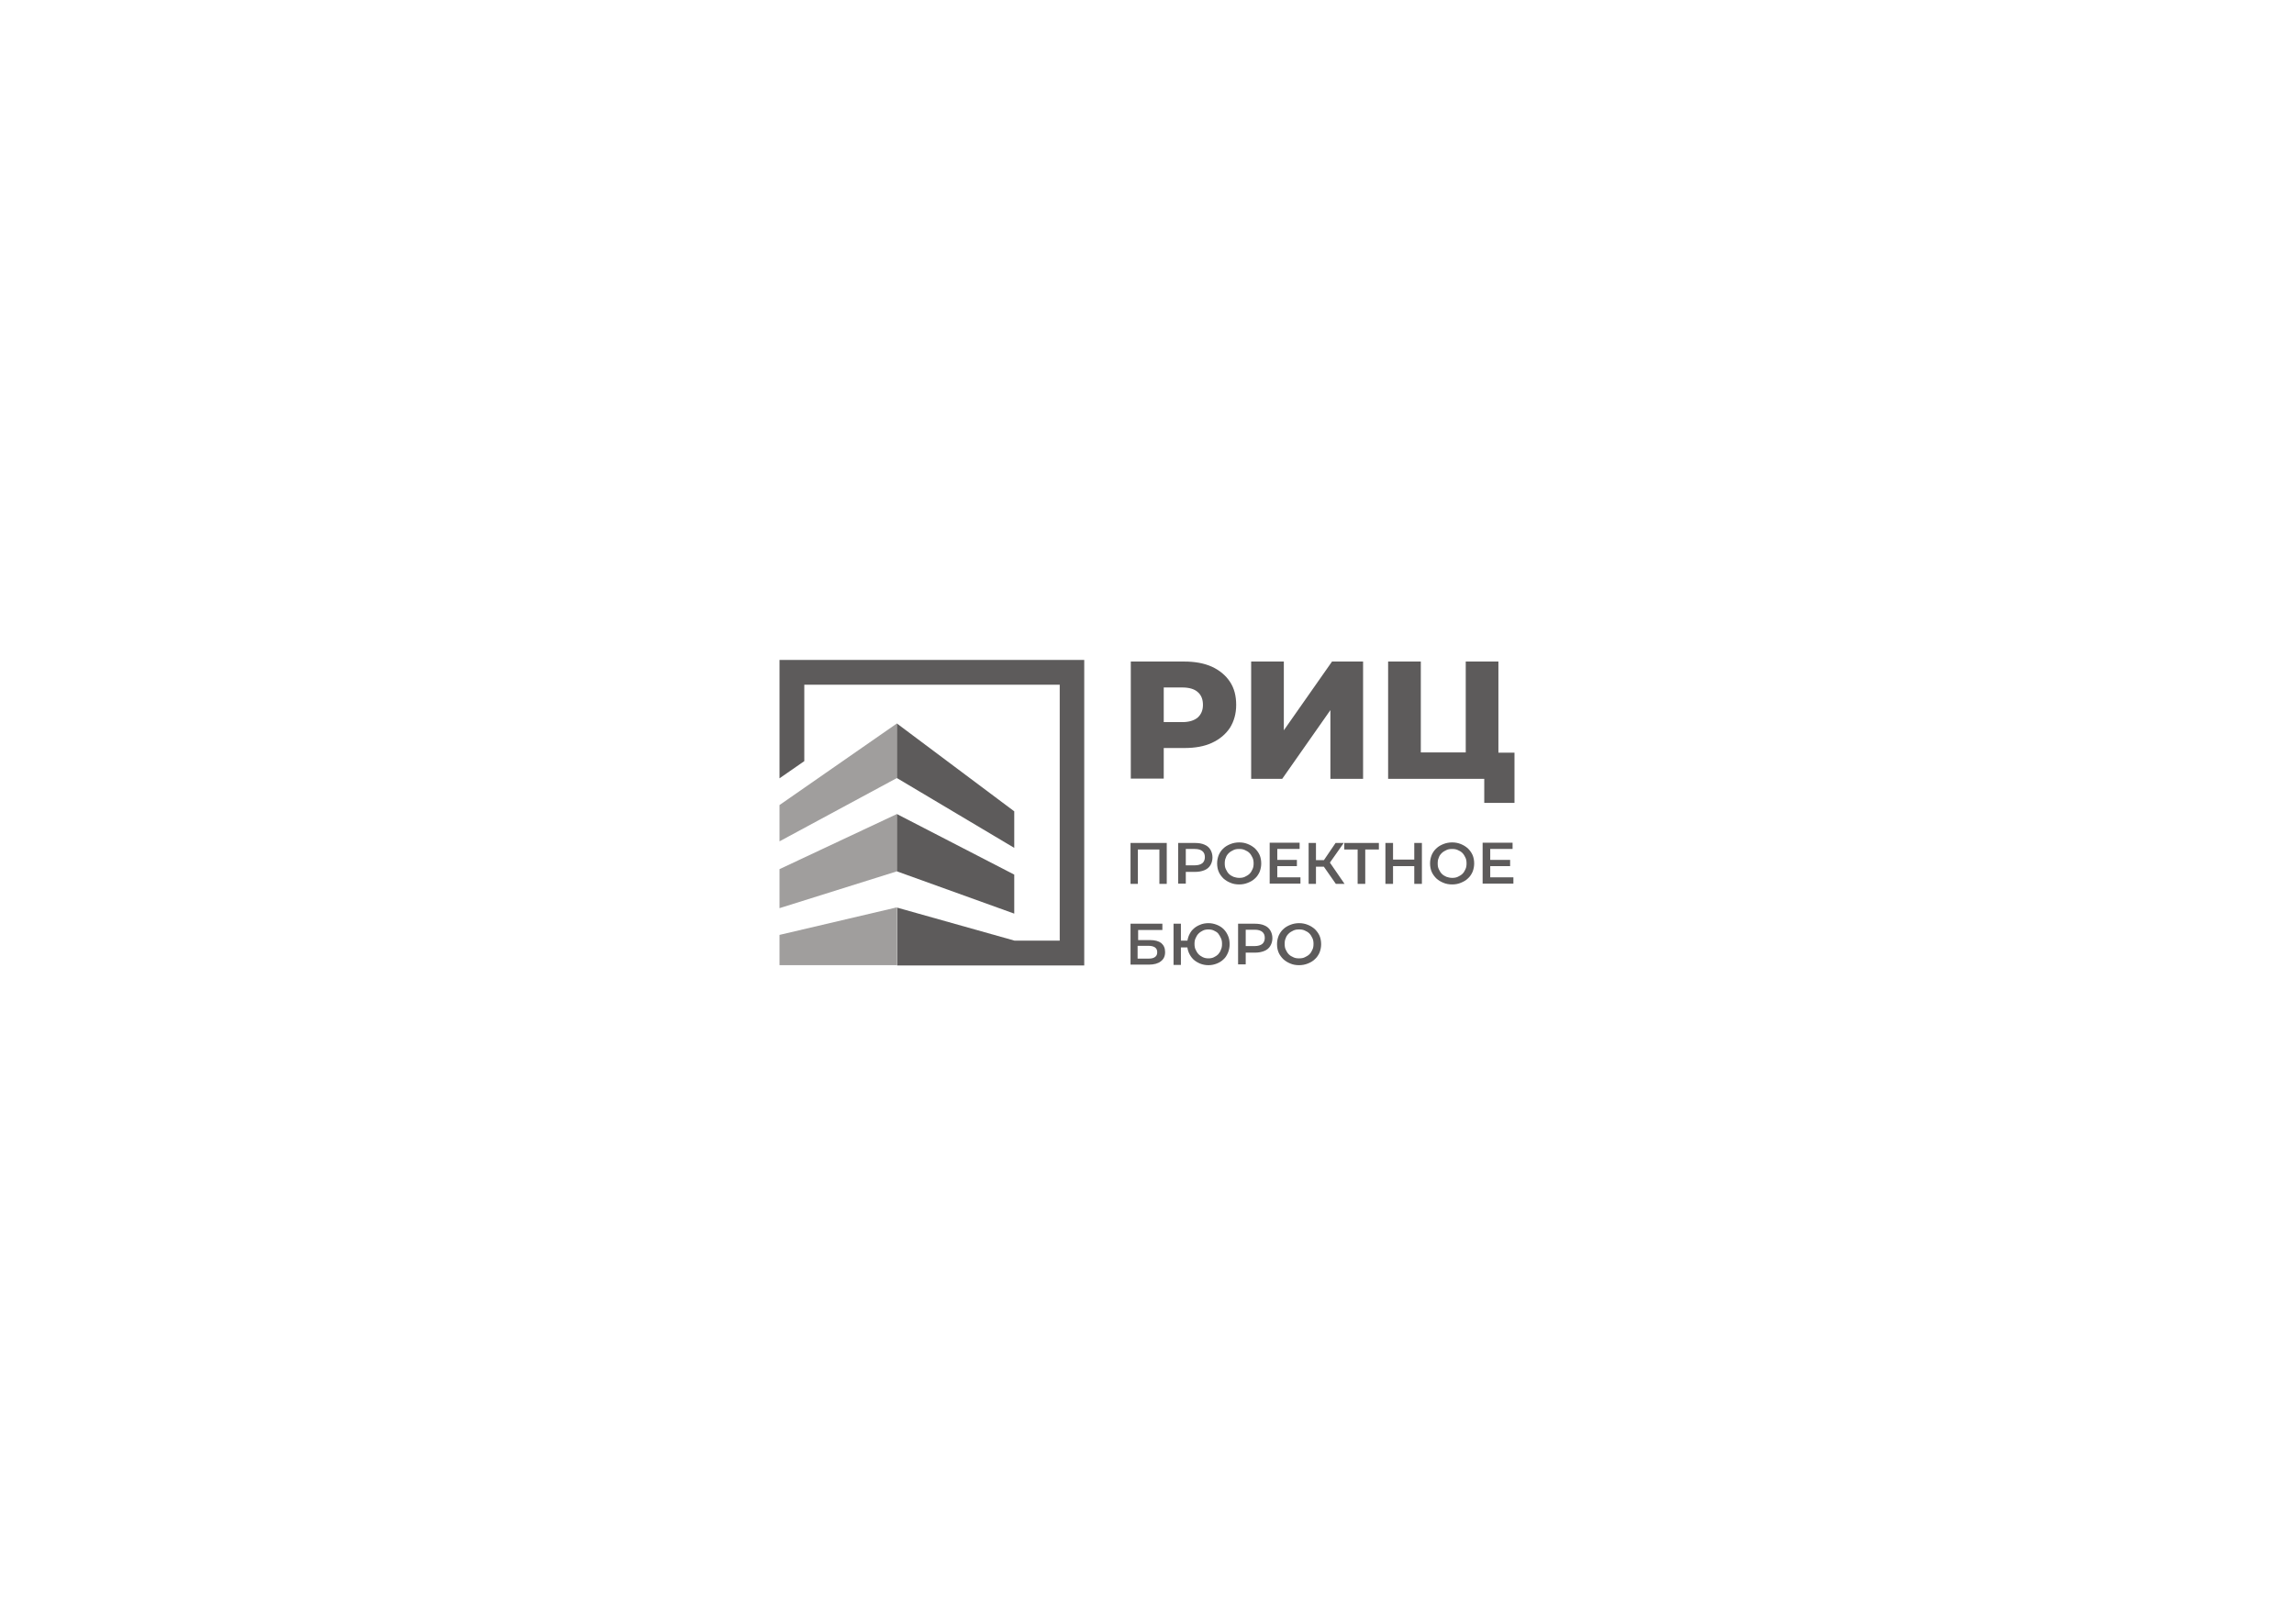 <?xml version="1.0" encoding="UTF-8"?> <svg xmlns="http://www.w3.org/2000/svg" xmlns:xlink="http://www.w3.org/1999/xlink" width="500px" height="354px" viewBox="0 0 500 354" version="1.1"><g id="surface1"><path style=" stroke:none;fill-rule:evenodd;fill:rgb(62.745%,61.961%,61.569%);fill-opacity:1;" d="M 169.902 189.457 L 195.484 177.445 L 195.484 189.934 L 169.902 197.961 Z M 169.902 175.484 L 195.484 157.703 L 195.484 169.598 L 169.902 183.395 Z M 169.902 203.789 L 195.484 197.785 L 195.484 210.391 L 169.902 210.391 Z M 169.902 203.789 "></path><path style=" stroke:none;fill-rule:evenodd;fill:rgb(36.471%,35.686%,35.686%);fill-opacity:1;" d="M 221.066 190.648 L 195.484 177.445 L 195.484 189.934 L 221.066 199.152 Z M 221.066 176.852 L 195.484 157.703 L 195.484 169.598 L 221.066 184.82 Z M 236.32 210.391 L 236.32 143.848 L 169.902 143.848 L 169.902 169.656 L 175.305 165.91 L 175.305 149.258 L 230.977 149.258 L 230.977 205.039 L 221.125 205.039 L 195.543 197.844 L 195.543 210.449 L 236.32 210.449 Z M 236.32 210.391 "></path><path style=" stroke:none;fill-rule:nonzero;fill:rgb(36.471%,35.686%,35.686%);fill-opacity:1;" d="M 323.508 175.008 L 323.508 168.168 L 324.992 169.773 L 319.473 169.773 L 319.473 164.066 L 330.098 164.066 L 330.098 175.008 Z M 302.555 169.773 L 302.555 144.203 L 309.68 144.203 L 309.68 164.008 L 319.473 164.008 L 319.473 144.203 L 326.594 144.203 L 326.594 169.773 Z M 272.703 169.773 L 272.703 144.203 L 279.824 144.203 L 279.824 159.191 L 290.328 144.203 L 297.098 144.203 L 297.098 169.773 L 289.973 169.773 L 289.973 154.789 L 279.469 169.773 Z M 253.648 160.734 L 250.445 157.406 L 257.688 157.406 C 259.172 157.406 260.297 157.051 261.07 156.395 C 261.781 155.742 262.195 154.848 262.195 153.66 C 262.195 152.469 261.84 151.52 261.07 150.863 C 260.355 150.211 259.23 149.855 257.688 149.855 L 250.445 149.855 L 253.648 146.523 Z M 246.469 169.773 L 246.469 144.203 L 258.102 144.203 C 260.418 144.203 262.434 144.562 264.156 145.336 C 265.816 146.109 267.125 147.18 268.074 148.605 C 269.023 150.031 269.438 151.699 269.438 153.66 C 269.438 155.562 268.965 157.227 268.074 158.656 C 267.125 160.082 265.816 161.152 264.156 161.926 C 262.492 162.699 260.477 163.055 258.102 163.055 L 250.445 163.055 L 253.648 159.902 L 253.648 169.715 L 246.469 169.715 Z M 246.469 169.773 "></path><path style=" stroke:none;fill-rule:nonzero;fill:rgb(36.471%,35.686%,35.686%);fill-opacity:1;" d="M 283.148 208.902 C 283.625 208.902 284.039 208.844 284.395 208.664 C 284.75 208.488 285.105 208.309 285.402 208.012 C 285.699 207.715 285.879 207.418 286.055 207 C 286.234 206.645 286.293 206.227 286.293 205.75 C 286.293 205.277 286.234 204.859 286.055 204.504 C 285.879 204.145 285.699 203.789 285.402 203.492 C 285.105 203.195 284.809 203.016 284.395 202.84 C 284.039 202.66 283.625 202.602 283.148 202.602 C 282.672 202.602 282.258 202.66 281.902 202.84 C 281.547 203.016 281.191 203.195 280.895 203.492 C 280.598 203.789 280.359 204.086 280.238 204.504 C 280.062 204.859 280.004 205.277 280.004 205.75 C 280.004 206.227 280.062 206.645 280.238 207 C 280.418 207.355 280.598 207.715 280.895 208.012 C 281.191 208.309 281.488 208.488 281.902 208.664 C 282.258 208.844 282.672 208.902 283.148 208.902 M 283.148 210.391 C 282.438 210.391 281.785 210.27 281.25 210.035 C 280.656 209.797 280.18 209.5 279.707 209.082 C 279.289 208.664 278.934 208.191 278.695 207.656 C 278.461 207.121 278.34 206.465 278.34 205.812 C 278.34 205.156 278.461 204.562 278.695 203.969 C 278.934 203.434 279.289 202.898 279.707 202.539 C 280.121 202.125 280.656 201.828 281.25 201.59 C 281.844 201.352 282.496 201.23 283.148 201.23 C 283.859 201.23 284.453 201.352 285.047 201.59 C 285.641 201.828 286.117 202.125 286.59 202.539 C 287.008 202.957 287.363 203.434 287.602 203.969 C 287.836 204.504 287.957 205.156 287.957 205.812 C 287.957 206.465 287.836 207.059 287.602 207.656 C 287.363 208.191 287.008 208.727 286.59 209.082 C 286.176 209.5 285.641 209.797 285.047 210.035 C 284.453 210.27 283.801 210.391 283.148 210.391 Z M 271.516 207.059 L 270.805 206.227 L 273.473 206.227 C 274.188 206.227 274.781 206.051 275.137 205.75 C 275.492 205.453 275.672 204.98 275.672 204.445 C 275.672 203.848 275.492 203.434 275.137 203.137 C 274.781 202.84 274.246 202.66 273.473 202.66 L 270.805 202.66 L 271.516 201.828 Z M 269.852 210.27 L 269.852 201.352 L 273.535 201.352 C 274.305 201.352 275.016 201.469 275.551 201.707 C 276.145 201.945 276.559 202.301 276.855 202.777 C 277.152 203.254 277.332 203.848 277.332 204.504 C 277.332 205.156 277.152 205.75 276.855 206.227 C 276.559 206.703 276.145 207.059 275.551 207.297 C 274.957 207.535 274.305 207.656 273.535 207.656 L 270.805 207.656 L 271.516 206.883 L 271.516 210.211 L 269.852 210.211 Z M 263.383 208.902 C 263.801 208.902 264.215 208.844 264.57 208.664 C 264.926 208.488 265.223 208.309 265.52 208.012 C 265.758 207.715 265.996 207.418 266.113 207 C 266.293 206.645 266.352 206.227 266.352 205.75 C 266.352 205.277 266.293 204.859 266.113 204.504 C 265.938 204.145 265.758 203.789 265.52 203.492 C 265.285 203.195 264.926 203.016 264.57 202.84 C 264.215 202.66 263.801 202.602 263.383 202.602 C 262.969 202.602 262.555 202.66 262.195 202.84 C 261.84 203.016 261.543 203.195 261.246 203.492 C 260.949 203.789 260.773 204.086 260.594 204.504 C 260.418 204.859 260.355 205.277 260.355 205.75 C 260.355 206.227 260.418 206.645 260.594 207 C 260.773 207.355 260.949 207.715 261.246 208.012 C 261.543 208.309 261.84 208.488 262.195 208.664 C 262.613 208.844 262.969 208.902 263.383 208.902 Z M 263.383 210.391 C 262.73 210.391 262.137 210.27 261.543 210.035 C 261.012 209.797 260.477 209.5 260.059 209.082 C 259.645 208.664 259.348 208.191 259.109 207.656 C 258.875 207.121 258.754 206.465 258.754 205.812 C 258.754 205.156 258.875 204.562 259.109 203.969 C 259.348 203.434 259.645 202.898 260.059 202.539 C 260.477 202.125 260.949 201.828 261.543 201.59 C 262.078 201.352 262.73 201.23 263.383 201.23 C 264.035 201.23 264.629 201.352 265.223 201.59 C 265.816 201.828 266.293 202.125 266.707 202.539 C 267.125 202.957 267.422 203.434 267.656 203.969 C 267.895 204.504 268.012 205.156 268.012 205.812 C 268.012 206.465 267.895 207.059 267.656 207.656 C 267.422 208.191 267.125 208.727 266.707 209.082 C 266.293 209.5 265.816 209.797 265.223 210.035 C 264.629 210.27 264.035 210.391 263.383 210.391 Z M 255.785 210.27 L 255.785 201.352 L 257.391 201.352 L 257.391 205.039 L 259.703 205.039 L 259.703 206.523 L 257.391 206.523 L 257.391 210.332 L 255.785 210.332 Z M 248.012 208.961 L 250.328 208.961 C 250.98 208.961 251.453 208.844 251.75 208.605 C 252.105 208.367 252.227 208.012 252.227 207.535 C 252.227 206.645 251.574 206.168 250.266 206.168 L 247.953 206.168 L 247.953 208.961 Z M 246.41 210.27 L 246.41 201.352 L 253.352 201.352 L 253.352 202.719 L 248.07 202.719 L 248.07 204.918 L 250.684 204.918 C 251.75 204.918 252.582 205.156 253.117 205.574 C 253.648 206.051 253.945 206.645 253.945 207.535 C 253.945 208.426 253.648 209.082 252.996 209.559 C 252.402 210.035 251.512 210.27 250.387 210.27 Z M 324.812 191.242 L 329.859 191.242 L 329.859 192.609 L 323.152 192.609 L 323.152 183.691 L 329.68 183.691 L 329.68 185.059 L 324.812 185.059 Z M 324.695 187.438 L 329.148 187.438 L 329.148 188.805 L 324.695 188.805 Z M 316.504 191.359 C 316.98 191.359 317.395 191.301 317.75 191.125 C 318.105 190.945 318.465 190.766 318.762 190.469 C 319.055 190.172 319.234 189.875 319.414 189.457 C 319.59 189.102 319.648 188.684 319.648 188.211 C 319.648 187.734 319.59 187.316 319.414 186.961 C 319.234 186.605 319.055 186.246 318.762 185.949 C 318.465 185.652 318.168 185.473 317.75 185.297 C 317.395 185.117 316.98 185.059 316.504 185.059 C 316.031 185.059 315.613 185.117 315.258 185.297 C 314.902 185.473 314.547 185.652 314.25 185.949 C 313.953 186.246 313.715 186.543 313.598 186.961 C 313.418 187.316 313.359 187.734 313.359 188.211 C 313.359 188.684 313.418 189.102 313.598 189.457 C 313.773 189.816 313.953 190.172 314.25 190.469 C 314.547 190.766 314.844 190.945 315.258 191.125 C 315.613 191.242 316.031 191.359 316.504 191.359 Z M 316.504 192.789 C 315.793 192.789 315.141 192.668 314.605 192.43 C 314.012 192.195 313.535 191.895 313.062 191.48 C 312.648 191.062 312.289 190.59 312.055 190.055 C 311.816 189.516 311.695 188.863 311.695 188.211 C 311.695 187.555 311.816 186.961 312.055 186.367 C 312.289 185.832 312.648 185.297 313.062 184.938 C 313.477 184.523 314.012 184.227 314.605 183.988 C 315.199 183.75 315.852 183.629 316.504 183.629 C 317.215 183.629 317.809 183.75 318.402 183.988 C 318.996 184.227 319.473 184.523 319.945 184.938 C 320.363 185.355 320.719 185.832 320.957 186.367 C 321.191 186.902 321.312 187.555 321.312 188.211 C 321.312 188.863 321.191 189.457 320.957 190.055 C 320.719 190.59 320.363 191.125 319.945 191.48 C 319.531 191.895 318.996 192.195 318.402 192.43 C 317.871 192.668 317.215 192.789 316.504 192.789 Z M 308.375 188.805 L 303.508 188.805 L 303.508 187.375 L 308.375 187.375 Z M 303.625 192.668 L 301.965 192.668 L 301.965 183.75 L 303.625 183.75 Z M 308.254 183.75 L 309.918 183.75 L 309.918 192.668 L 308.254 192.668 Z M 295.91 192.668 L 295.91 184.762 L 296.324 185.176 L 293 185.176 L 293 183.75 L 300.539 183.75 L 300.539 185.176 L 297.215 185.176 L 297.57 184.762 L 297.57 192.668 Z M 289.617 188.387 L 288.074 188.211 L 291.102 183.75 L 292.883 183.75 Z M 286.414 188.922 L 286.414 187.496 L 289.441 187.496 L 289.441 188.922 Z M 285.227 192.668 L 285.227 183.75 L 286.828 183.75 L 286.828 192.668 Z M 291.16 192.668 L 288.133 188.328 L 289.5 187.496 L 293.059 192.668 Z M 278.398 191.242 L 283.445 191.242 L 283.445 192.609 L 276.738 192.609 L 276.738 183.691 L 283.266 183.691 L 283.266 185.059 L 278.398 185.059 Z M 278.223 187.438 L 282.672 187.438 L 282.672 188.805 L 278.223 188.805 Z M 270.09 191.359 C 270.566 191.359 270.98 191.301 271.336 191.125 C 271.691 190.945 272.051 190.766 272.348 190.469 C 272.645 190.172 272.82 189.875 273 189.457 C 273.176 189.102 273.238 188.684 273.238 188.211 C 273.238 187.734 273.176 187.316 273 186.961 C 272.82 186.605 272.645 186.246 272.348 185.949 C 272.051 185.652 271.754 185.473 271.336 185.297 C 270.98 185.117 270.566 185.059 270.09 185.059 C 269.617 185.059 269.199 185.117 268.844 185.297 C 268.488 185.473 268.133 185.652 267.836 185.949 C 267.539 186.246 267.301 186.543 267.184 186.961 C 267.004 187.316 266.945 187.734 266.945 188.211 C 266.945 188.684 267.004 189.102 267.184 189.457 C 267.359 189.816 267.539 190.172 267.836 190.469 C 268.133 190.766 268.43 190.945 268.844 191.125 C 269.199 191.242 269.617 191.359 270.09 191.359 Z M 270.09 192.789 C 269.379 192.789 268.727 192.668 268.191 192.43 C 267.598 192.195 267.125 191.895 266.648 191.48 C 266.234 191.062 265.875 190.59 265.641 190.055 C 265.402 189.516 265.285 188.863 265.285 188.211 C 265.285 187.555 265.402 186.961 265.641 186.367 C 265.875 185.832 266.234 185.297 266.648 184.938 C 267.062 184.523 267.598 184.227 268.191 183.988 C 268.785 183.75 269.438 183.629 270.09 183.629 C 270.805 183.629 271.398 183.75 271.988 183.988 C 272.582 184.227 273.059 184.523 273.535 184.938 C 273.949 185.355 274.305 185.832 274.543 186.367 C 274.781 186.902 274.898 187.555 274.898 188.211 C 274.898 188.863 274.781 189.457 274.543 190.055 C 274.305 190.59 273.949 191.125 273.535 191.48 C 273.117 191.895 272.582 192.195 271.988 192.43 C 271.398 192.668 270.805 192.789 270.09 192.789 Z M 258.457 189.457 L 257.746 188.625 L 260.418 188.625 C 261.129 188.625 261.723 188.445 262.078 188.148 C 262.434 187.852 262.613 187.375 262.613 186.84 C 262.613 186.246 262.434 185.832 262.078 185.535 C 261.723 185.234 261.188 185.059 260.418 185.059 L 257.746 185.059 L 258.457 184.227 Z M 256.797 192.668 L 256.797 183.75 L 260.477 183.75 C 261.246 183.75 261.961 183.867 262.492 184.105 C 263.086 184.344 263.504 184.699 263.801 185.176 C 264.098 185.652 264.273 186.246 264.273 186.902 C 264.273 187.555 264.098 188.148 263.801 188.625 C 263.504 189.102 263.086 189.457 262.492 189.695 C 261.898 189.934 261.246 190.055 260.477 190.055 L 257.746 190.055 L 258.457 189.281 L 258.457 192.609 L 256.797 192.609 Z M 246.41 192.668 L 246.41 183.75 L 254.305 183.75 L 254.305 192.668 L 252.699 192.668 L 252.699 184.762 L 253.059 185.176 L 247.656 185.176 L 248.012 184.762 L 248.012 192.668 Z M 246.41 192.668 "></path></g></svg> 